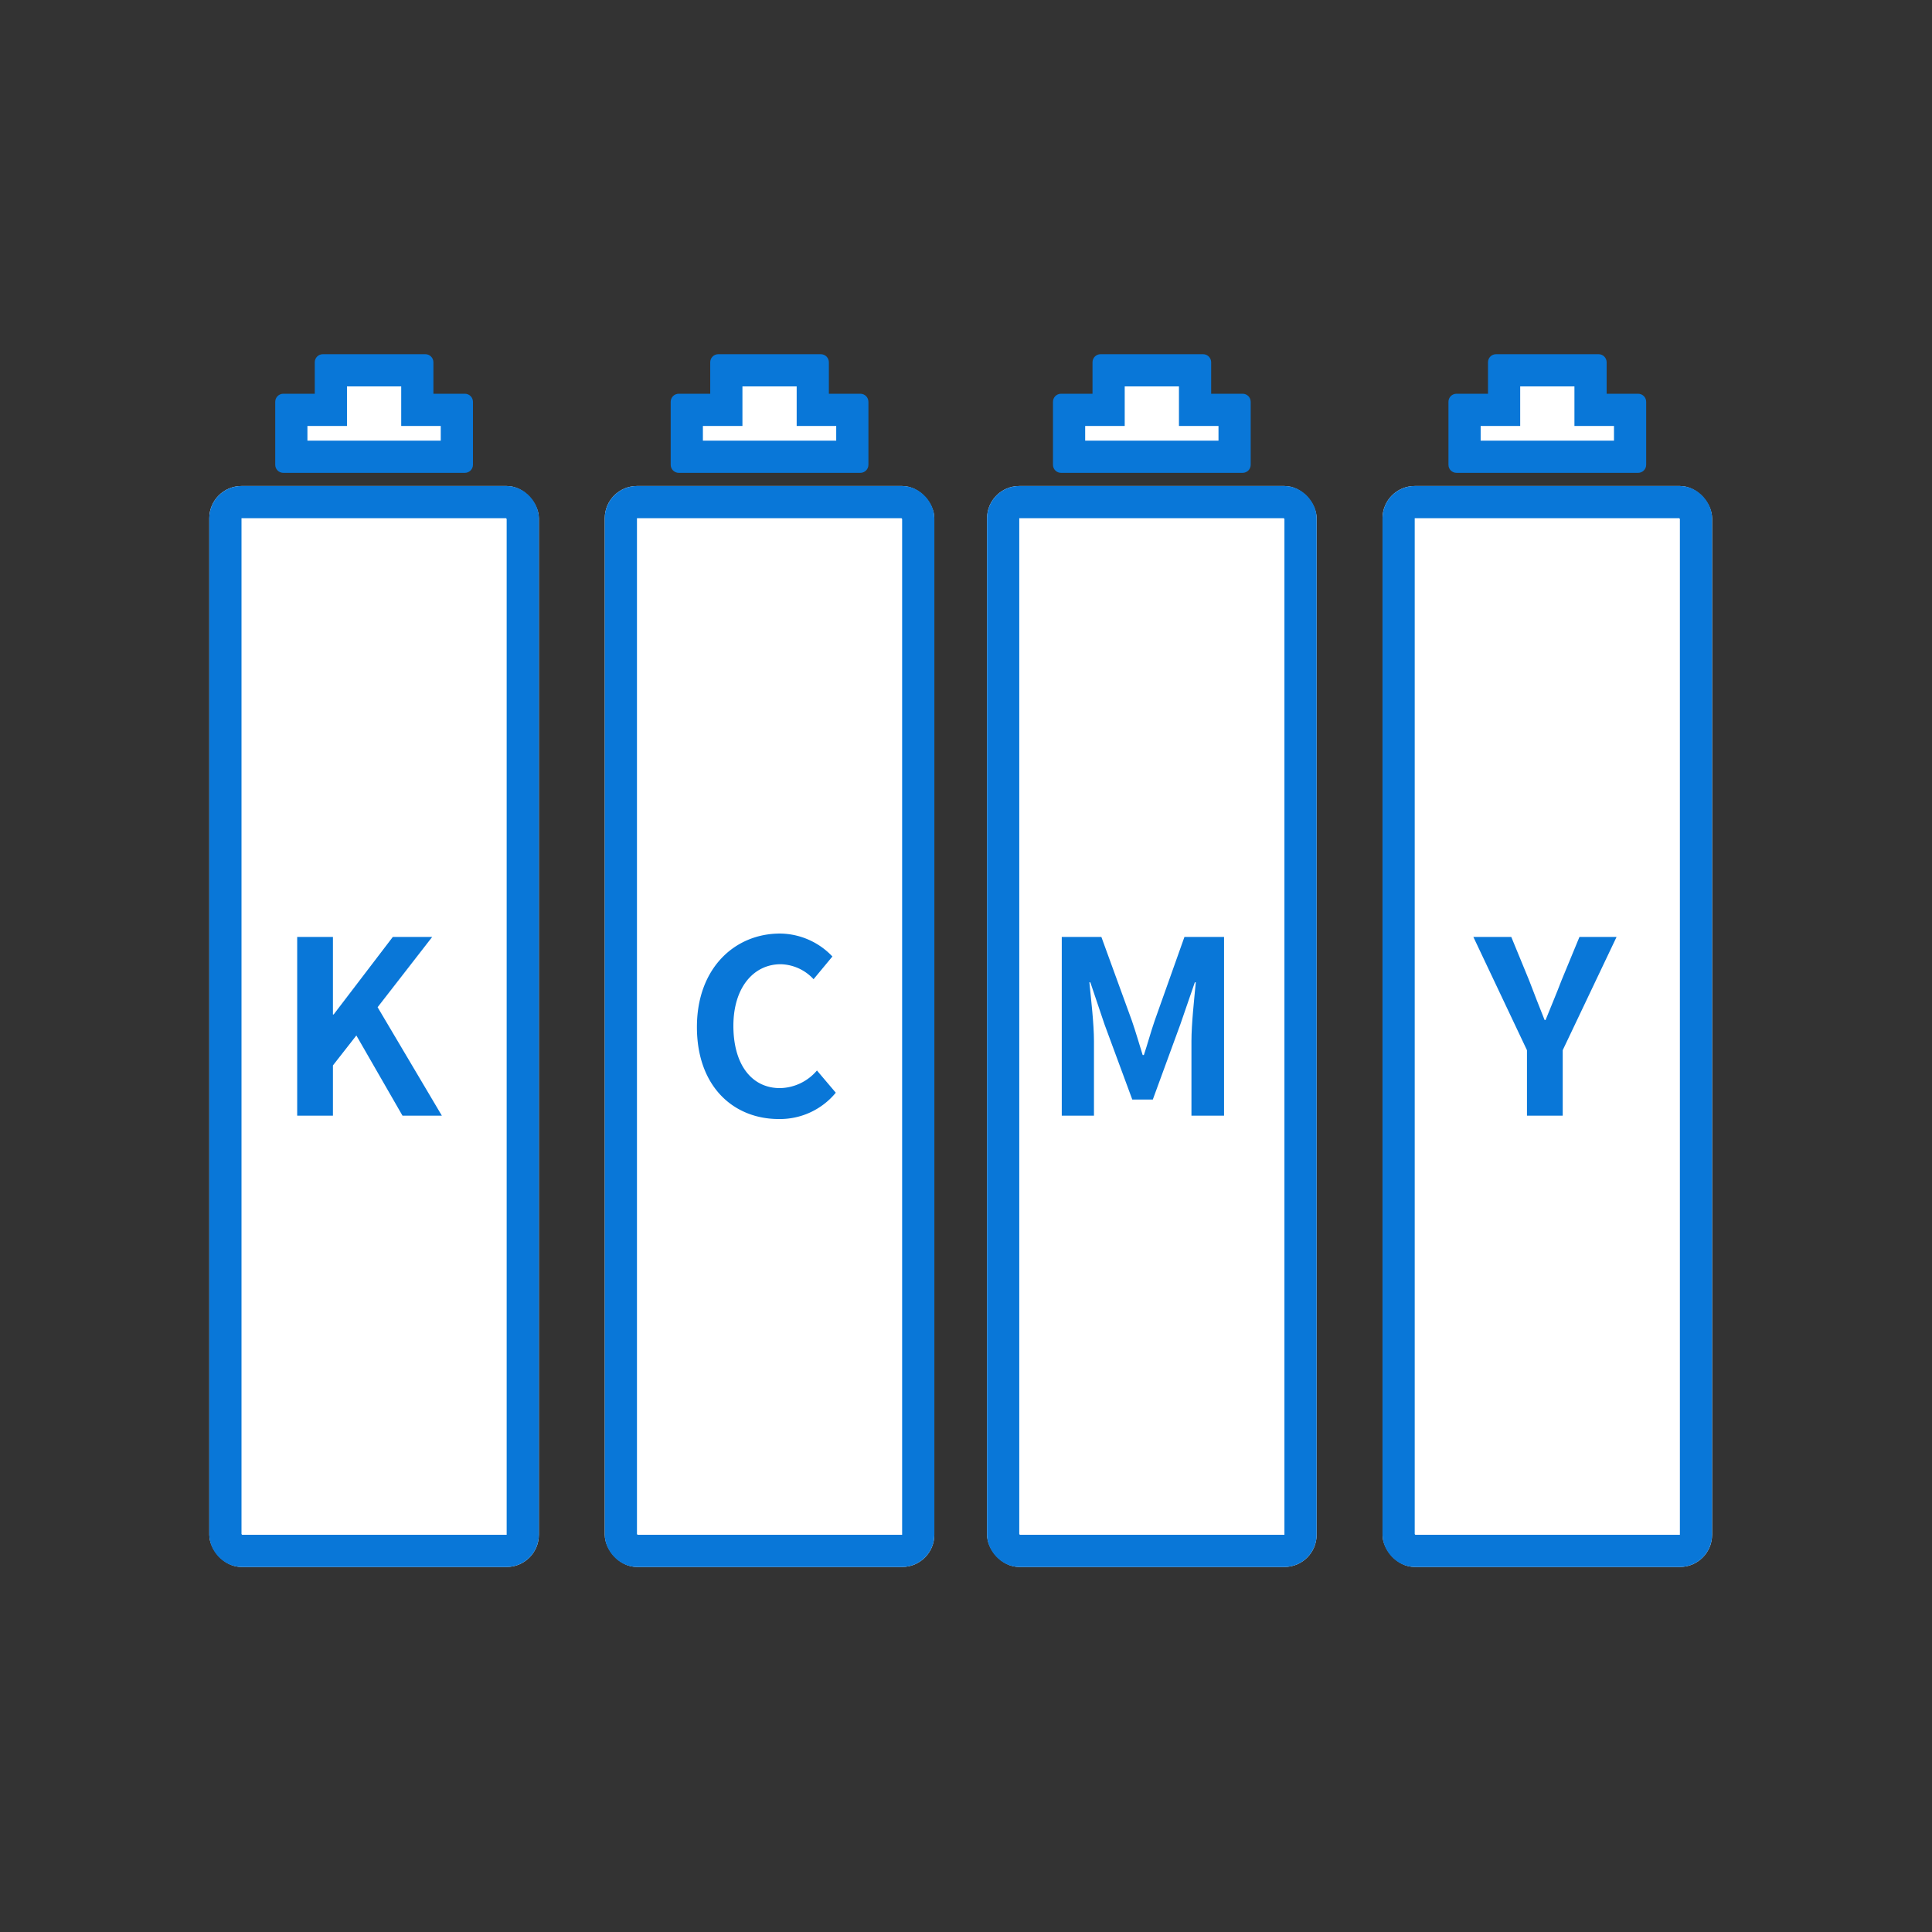 <svg xmlns="http://www.w3.org/2000/svg" width="120" height="120" viewBox="0 0 120 120">
  <rect x="0" y="0" width="120" height="120" fill="#333333" stroke="none"/>
  <g id="그룹_2066" data-name="그룹 2066" transform="translate(-15080 21213)">
    <rect id="사각형_781" data-name="사각형 781" width="120" height="120" transform="translate(15080 -21213)" fill="none"/>
    <g id="사각형_764" data-name="사각형 764" transform="translate(15093 -21182.813)" fill="#fff" stroke="#0977d8" stroke-width="2">
      <rect width="20.47" height="67.14" rx="2" stroke="none"/>
      <rect x="1" y="1" width="18.47" height="65.14" rx="1" fill="none"/>
    </g>
    <g id="사각형_765" data-name="사각형 765" transform="translate(15117.563 -21182.813)" fill="#fff" stroke="#0977d8" stroke-width="2">
      <rect width="20.47" height="67.14" rx="2" stroke="none"/>
      <rect x="1" y="1" width="18.47" height="65.14" rx="1" fill="none"/>
    </g>
    <g id="사각형_766" data-name="사각형 766" transform="translate(15141.308 -21182.813)" fill="#fff" stroke="#0977d8" stroke-width="2">
      <rect width="20.47" height="67.14" rx="2" stroke="none"/>
      <rect x="1" y="1" width="18.47" height="65.14" rx="1" fill="none"/>
    </g>
    <g id="사각형_767" data-name="사각형 767" transform="translate(15165.871 -21182.813)" fill="#fff" stroke="#0977d8" stroke-width="2">
      <rect width="20.47" height="67.14" rx="2" stroke="none"/>
      <rect x="1" y="1" width="18.47" height="65.14" rx="1" fill="none"/>
    </g>
    <g id="합치기_6" data-name="합치기 6" transform="translate(15097.092 -21190.998)" fill="#fff">
      <path d="M 11.284 6.367 L 1.003 6.367 L 1.003 3.454 L 2.459 3.454 L 3.459 3.454 L 3.459 2.454 L 3.459 0.998 L 8.828 0.998 L 8.828 2.454 L 8.828 3.454 L 9.828 3.454 L 11.284 3.454 L 11.284 6.367 Z" stroke="none"/>
      <path d="M 10.284 5.367 L 10.284 4.454 L 7.828 4.454 L 7.828 1.998 L 4.459 1.998 L 4.459 4.454 L 2.003 4.454 L 2.003 5.367 L 10.284 5.367 M 11.784 7.367 L 0.502 7.367 C 0.226 7.367 0.003 7.143 0.003 6.867 L 0.003 2.955 C 0.003 2.678 0.226 2.454 0.502 2.454 L 2.459 2.454 L 2.459 0.499 C 2.459 0.222 2.683 -0.002 2.958 -0.002 L 9.328 -0.002 C 9.604 -0.002 9.828 0.222 9.828 0.499 L 9.828 2.454 L 11.784 2.454 C 12.06 2.454 12.284 2.678 12.284 2.955 L 12.284 6.867 C 12.284 7.143 12.06 7.367 11.784 7.367 Z" stroke="none" fill="#0977d8"/>
    </g>
    <g id="합치기_7" data-name="합치기 7" transform="translate(15121.655 -21190.998)" fill="#fff">
      <path d="M 11.284 6.367 L 1.003 6.367 L 1.003 3.454 L 2.459 3.454 L 3.459 3.454 L 3.459 2.454 L 3.459 0.998 L 8.828 0.998 L 8.828 2.454 L 8.828 3.454 L 9.828 3.454 L 11.284 3.454 L 11.284 6.367 Z" stroke="none"/>
      <path d="M 10.284 5.367 L 10.284 4.454 L 7.828 4.454 L 7.828 1.998 L 4.459 1.998 L 4.459 4.454 L 2.003 4.454 L 2.003 5.367 L 10.284 5.367 M 11.784 7.367 L 0.502 7.367 C 0.226 7.367 0.003 7.143 0.003 6.867 L 0.003 2.955 C 0.003 2.678 0.226 2.454 0.502 2.454 L 2.459 2.454 L 2.459 0.499 C 2.459 0.222 2.683 -0.002 2.958 -0.002 L 9.328 -0.002 C 9.604 -0.002 9.828 0.222 9.828 0.499 L 9.828 2.454 L 11.784 2.454 C 12.06 2.454 12.284 2.678 12.284 2.955 L 12.284 6.867 C 12.284 7.143 12.06 7.367 11.784 7.367 Z" stroke="none" fill="#0977d8"/>
    </g>
    <g id="합치기_8" data-name="합치기 8" transform="translate(15145.399 -21190.998)" fill="#fff">
      <path d="M 11.284 6.367 L 1.003 6.367 L 1.003 3.454 L 2.459 3.454 L 3.459 3.454 L 3.459 2.454 L 3.459 0.998 L 8.828 0.998 L 8.828 2.454 L 8.828 3.454 L 9.828 3.454 L 11.284 3.454 L 11.284 6.367 Z" stroke="none"/>
      <path d="M 10.284 5.367 L 10.284 4.454 L 7.828 4.454 L 7.828 1.998 L 4.459 1.998 L 4.459 4.454 L 2.003 4.454 L 2.003 5.367 L 10.284 5.367 M 11.784 7.367 L 0.502 7.367 C 0.226 7.367 0.003 7.143 0.003 6.867 L 0.003 2.955 C 0.003 2.678 0.226 2.454 0.502 2.454 L 2.459 2.454 L 2.459 0.499 C 2.459 0.222 2.683 -0.002 2.958 -0.002 L 9.328 -0.002 C 9.604 -0.002 9.828 0.222 9.828 0.499 L 9.828 2.454 L 11.784 2.454 C 12.06 2.454 12.284 2.678 12.284 2.955 L 12.284 6.867 C 12.284 7.143 12.06 7.367 11.784 7.367 Z" stroke="none" fill="#0977d8"/>
    </g>
    <g id="합치기_9" data-name="합치기 9" transform="translate(15169.963 -21190.998)" fill="#fff">
      <path d="M 11.284 6.367 L 1.003 6.367 L 1.003 3.454 L 2.459 3.454 L 3.459 3.454 L 3.459 2.454 L 3.459 0.998 L 8.828 0.998 L 8.828 2.454 L 8.828 3.454 L 9.828 3.454 L 11.284 3.454 L 11.284 6.367 Z" stroke="none"/>
      <path d="M 10.284 5.367 L 10.284 4.454 L 7.828 4.454 L 7.828 1.998 L 4.459 1.998 L 4.459 4.454 L 2.003 4.454 L 2.003 5.367 L 10.284 5.367 M 11.784 7.367 L 0.502 7.367 C 0.226 7.367 0.003 7.143 0.003 6.867 L 0.003 2.955 C 0.003 2.678 0.226 2.454 0.502 2.454 L 2.459 2.454 L 2.459 0.499 C 2.459 0.222 2.683 -0.002 2.958 -0.002 L 9.328 -0.002 C 9.604 -0.002 9.828 0.222 9.828 0.499 L 9.828 2.454 L 11.784 2.454 C 12.06 2.454 12.284 2.678 12.284 2.955 L 12.284 6.867 C 12.284 7.143 12.06 7.367 11.784 7.367 Z" stroke="none" fill="#0977d8"/>
    </g>
    <path id="패스_724" data-name="패스 724" d="M5.895.21a4.492,4.492,0,0,0,3.54-1.635l-1.17-1.38A3.086,3.086,0,0,1,5.97-1.71c-1.755,0-2.895-1.455-2.895-3.87,0-2.385,1.26-3.825,2.94-3.825a2.863,2.863,0,0,1,2.04.93l1.17-1.41A4.528,4.528,0,0,0,5.97-11.31C3.165-11.31.81-9.165.81-5.505.81-1.8,3.09.21,5.895.21Z" transform="translate(15122.477 -21143.705)" fill="#0977d8"/>
    <path id="패스_725" data-name="패스 725" d="M1.365,0h2V-4.635c0-1.05-.18-2.6-.285-3.645h.06L4.02-5.67,5.745-1H7.02L8.73-5.67l.9-2.61h.06c-.1,1.05-.27,2.6-.27,3.645V0h2.025V-11.1H8.985L7.14-5.91c-.24.69-.435,1.425-.675,2.145H6.39c-.225-.72-.435-1.455-.675-2.145L3.825-11.1H1.365Z" transform="translate(15144.583 -21143.705)" fill="#0977d8"/>
    <path id="패스_726" data-name="패스 726" d="M3.24,0H5.46V-4.065L8.805-11.1H6.5L5.385-8.4c-.315.825-.645,1.6-.99,2.46h-.06C3.99-6.8,3.69-7.575,3.375-8.4l-1.11-2.7H-.09L3.24-4.065Z" transform="translate(15171.603 -21143.705)" fill="#0977d8"/>
    <path id="패스_723" data-name="패스 723" d="M1.365,0h2.22V-3.12L5.04-4.98,7.905,0H10.35L6.36-6.735,9.75-11.1H7.305L3.63-6.285H3.585V-11.1H1.365Z" transform="translate(15097.094 -21143.705)" fill="#0977d8"/>
  </g>
</svg>
